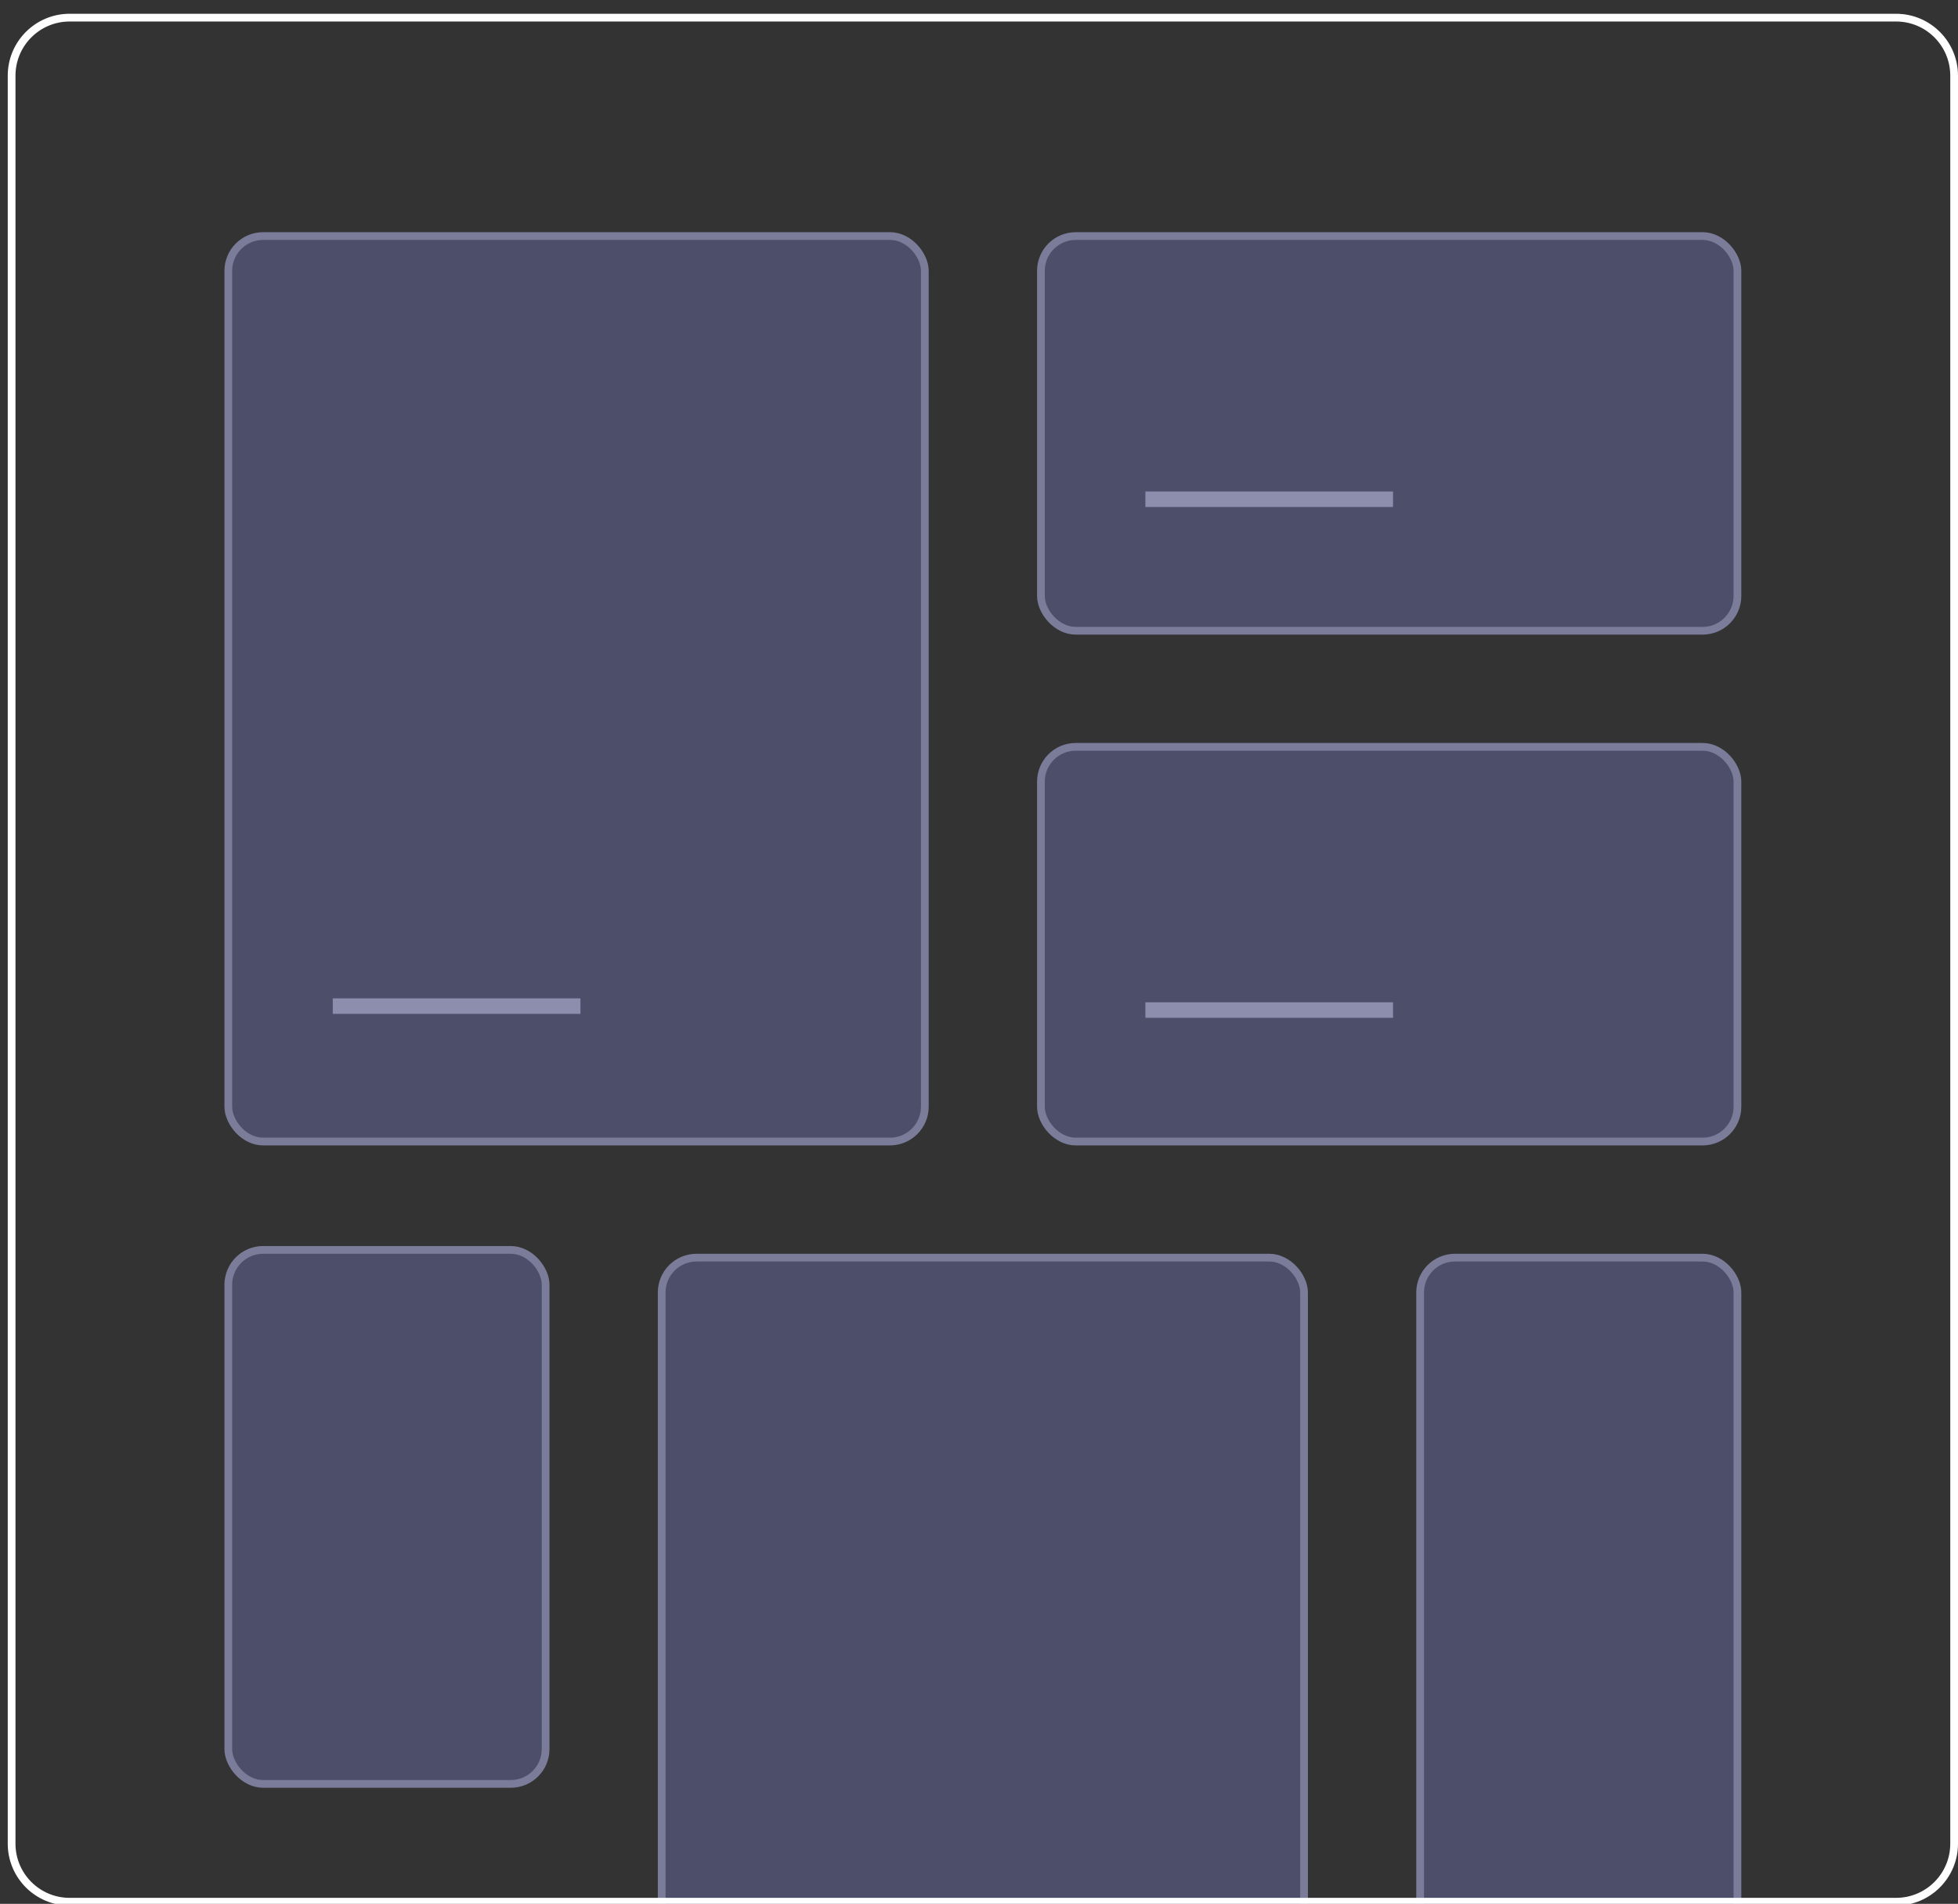 <svg xmlns="http://www.w3.org/2000/svg" xmlns:xlink="http://www.w3.org/1999/xlink" fill="none" height="246" viewBox="0 0 253 246" width="253"><rect x="0" y="0" width="253" height="246" fill="#333333" stroke="none"/><clipPath id="a"><path d="m0 0h253v246h-253z"></path></clipPath><g clip-path="url(#a)"><g fill="#4d4f6a" stroke="#7a7c99"><rect height="117" rx="4.5" width="83" x="85.5" y="162.5"></rect><rect height="69" rx="4.5" width="41" x="29.5" y="161.5"></rect><rect height="100" rx="4.5" width="41" x="183.5" y="162.5"></rect></g><path d="m9 2.279h236c4.142 0 7.5 3.358 7.5 7.5v228.443c0 4.142-3.358 7.5-7.5 7.5h-236c-4.142 0-7.5-3.358-7.5-7.5v-228.443c0-4.142 3.358-7.5 7.5-7.5z" stroke="#fff" stroke-miterlimit="10"></path><rect fill="#4d4f6a" height="117" rx="4.5" stroke="#7a7c99" width="90" x="29.5" y="30.5"></rect><path d="m43 130h32" stroke="#8d8ead" stroke-miterlimit="10" stroke-width="2"></path><rect fill="#4d4f6a" height="51" rx="4.5" stroke="#7a7c99" width="90" x="134.5" y="30.5"></rect><path d="m148 64.508h32" stroke="#8d8ead" stroke-miterlimit="10" stroke-width="2"></path><rect fill="#4d4f6a" height="51" rx="4.5" stroke="#7a7c99" width="90" x="134.5" y="96.5"></rect><path d="m148 130.509h32" stroke="#8d8ead" stroke-miterlimit="10" stroke-width="2"></path></g></svg>